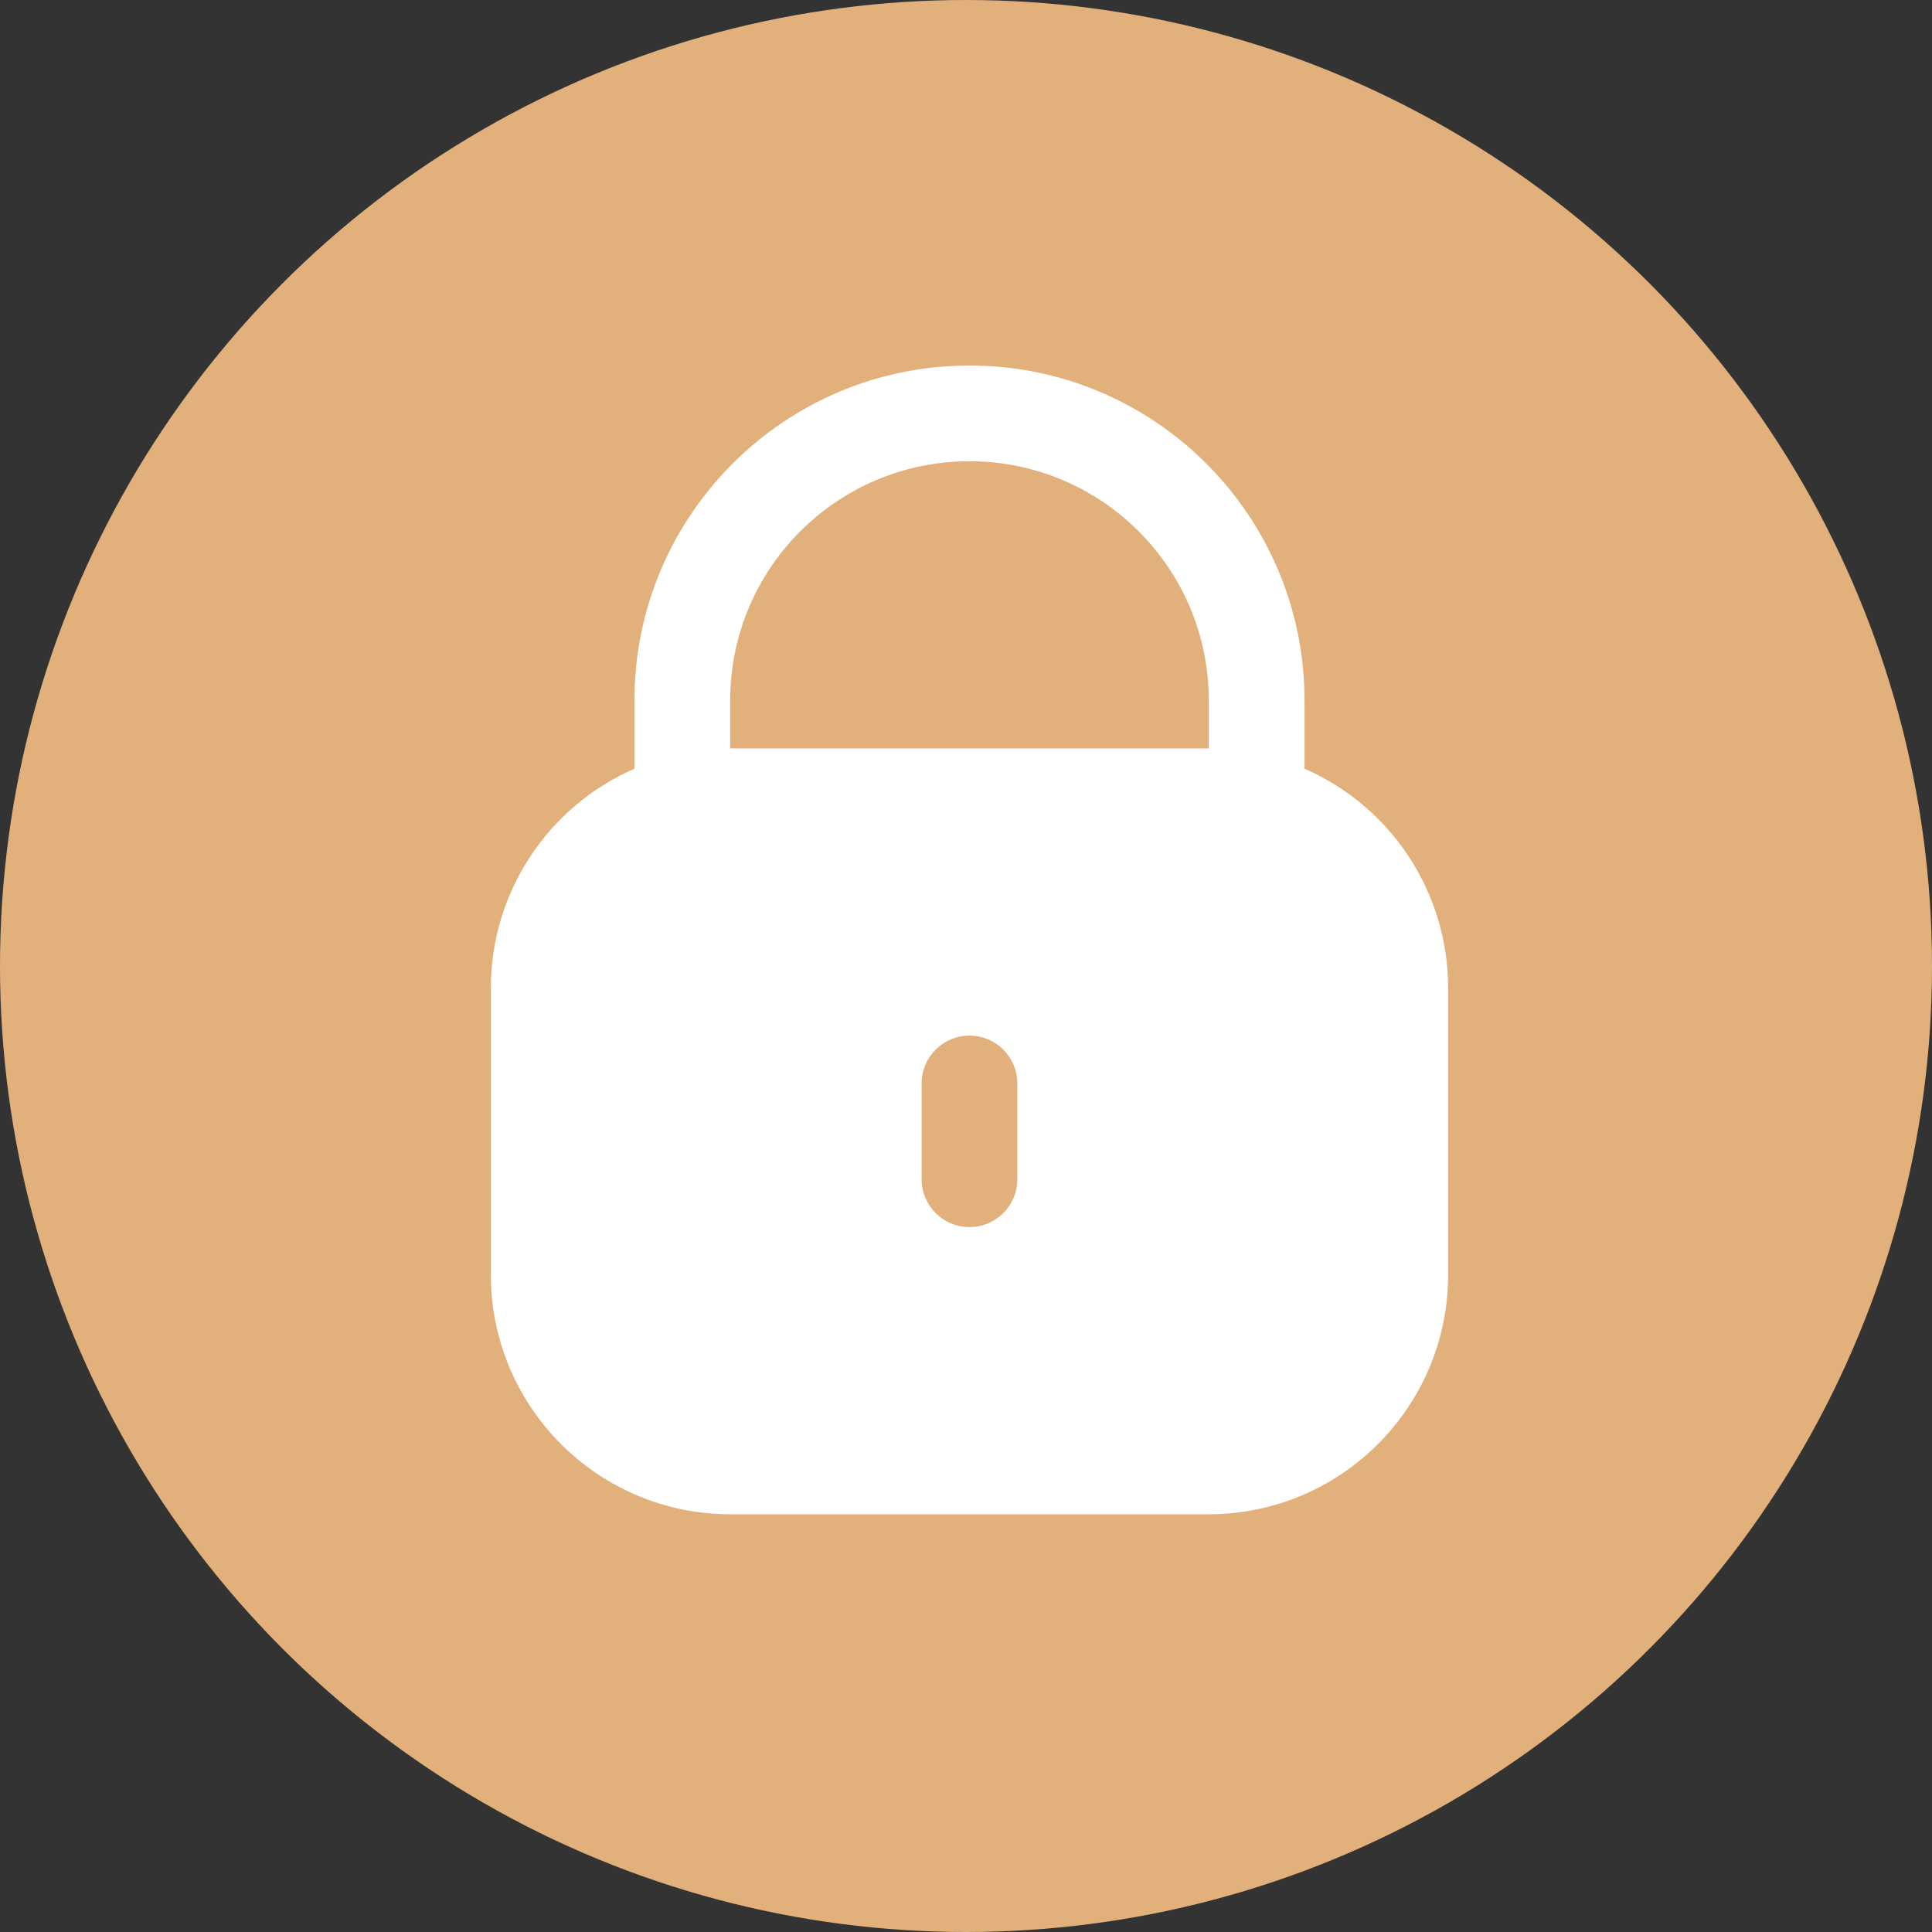<?xml version="1.0" encoding="UTF-8"?> <svg xmlns="http://www.w3.org/2000/svg" width="185" height="185" viewBox="0 0 185 185" fill="none"><rect x="0" y="0" width="185" height="185" fill="#333333" stroke="none"/><circle cx="92.5" cy="92.5" r="92.5" fill="#E2B07B"></circle><path d="M124.917 73.61V67.083C124.917 49.364 110.553 35 92.833 35C75.114 35 60.75 49.364 60.75 67.083V73.61C52.408 77.251 47.012 85.482 47 94.583V122.083C47.015 134.733 57.266 144.985 69.916 145H115.75C128.4 144.985 138.651 134.733 138.667 122.083V94.583C138.655 85.482 133.258 77.251 124.917 73.61ZM97.416 112.917C97.416 115.448 95.365 117.5 92.833 117.5C90.302 117.5 88.25 115.448 88.25 112.917V103.75C88.25 101.219 90.302 99.167 92.833 99.167C95.365 99.167 97.416 101.219 97.416 103.75V112.917ZM115.75 71.667H69.916V67.084C69.916 54.427 80.177 44.167 92.833 44.167C105.49 44.167 115.75 54.427 115.75 67.084V71.667Z" fill="white"></path></svg> 